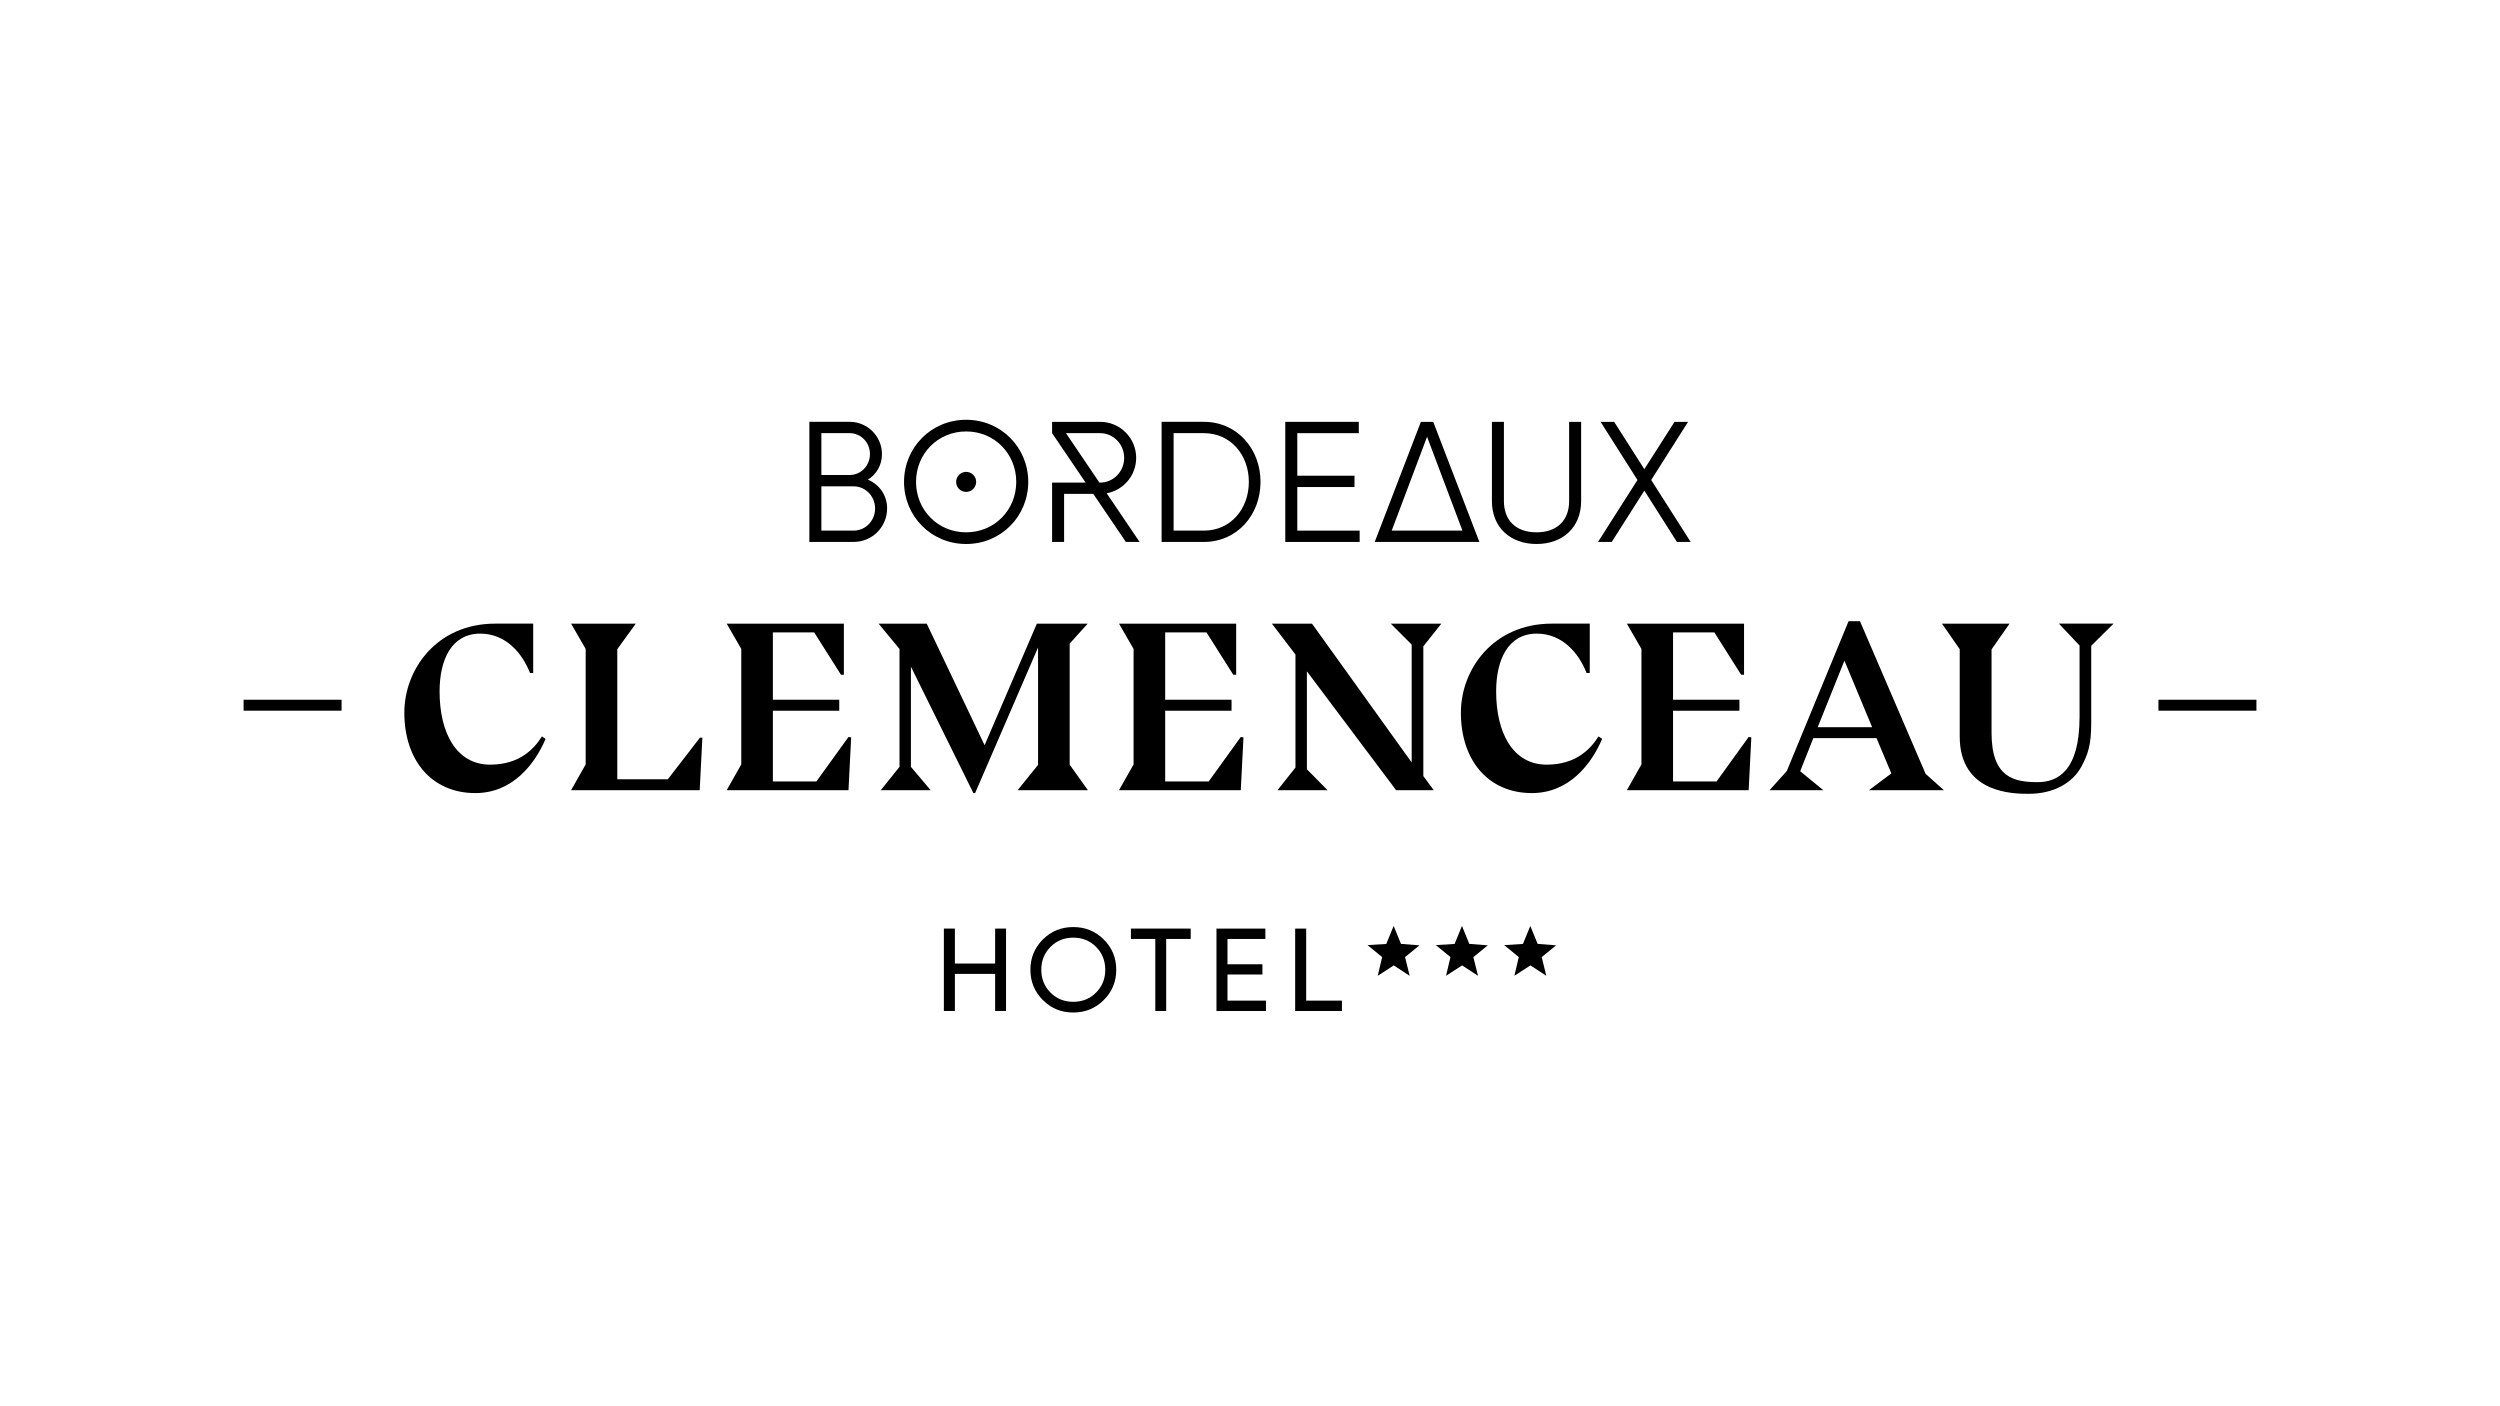 <?xml version="1.0" encoding="UTF-8"?>
<svg id="Calque_1" data-name="Calque 1" xmlns="http://www.w3.org/2000/svg" viewBox="0 0 1920 1080">
  <g>
    <path d="m1102.73,725.84c6.39-.39,10.28-.64,14.4-.89,1.84-4.49,3.58-8.73,5.66-13.82,2.02,4.92,3.79,9.24,5.64,13.77,4.29.34,8.37.66,14.18,1.12-4.47,3.65-7.67,6.27-11.06,9.03,1.11,4.52,2.17,8.83,3.54,14.38-4.78-3.14-8.32-5.47-12.19-8.01-3.69,2.39-7.48,4.84-12.34,7.99,1.27-5.39,2.29-9.73,3.39-14.37-3.29-2.69-6.49-5.32-11.23-9.2Z"/>
    <path d="m1155.21,725.84c6.39-.39,10.28-.64,14.4-.89,1.84-4.49,3.58-8.73,5.66-13.82,2.02,4.92,3.79,9.24,5.64,13.77,4.29.34,8.37.66,14.18,1.12-4.47,3.65-7.67,6.27-11.06,9.03,1.11,4.52,2.17,8.83,3.54,14.38-4.78-3.14-8.32-5.47-12.19-8.01-3.69,2.39-7.48,4.84-12.34,7.99,1.27-5.39,2.29-9.73,3.39-14.37-3.29-2.69-6.49-5.32-11.23-9.2Z"/>
    <path d="m1050.26,725.84c6.39-.39,10.28-.64,14.4-.89,1.84-4.49,3.58-8.73,5.66-13.82,2.02,4.92,3.79,9.24,5.64,13.77,4.29.34,8.37.66,14.18,1.12-4.47,3.65-7.67,6.27-11.06,9.03,1.11,4.52,2.17,8.83,3.54,14.38-4.78-3.14-8.32-5.47-12.19-8.01-3.69,2.39-7.48,4.84-12.34,7.99,1.27-5.39,2.29-9.73,3.39-14.37-3.29-2.69-6.49-5.32-11.23-9.2Z"/>
    <path d="m914.45,713.15v7.96h-18.82v55.33h-8.36v-55.33h-18.73v-7.96h45.92Z"/>
    <g>
      <path d="m764.27,713.15h8.37v63.28h-8.37v-28.48h-30.92v28.48h-8.46v-63.28h8.46v26.85h30.92v-26.85Z"/>
      <path d="m847.69,768.03c-6.4,6.39-14.2,9.58-23.42,9.58s-17.01-3.19-23.37-9.58c-6.36-6.39-9.55-14.13-9.55-23.23s3.18-16.92,9.55-23.28c6.36-6.36,14.15-9.54,23.37-9.54s17.02,3.18,23.42,9.54c6.4,6.36,9.59,14.12,9.59,23.28s-3.2,16.85-9.59,23.23Zm-40.92-5.74c4.7,4.73,10.53,7.1,17.51,7.1s12.81-2.36,17.51-7.1c4.7-4.73,7.05-10.56,7.05-17.49s-2.35-12.85-7.05-17.58c-4.7-4.73-10.53-7.1-17.51-7.1s-12.81,2.36-17.51,7.1-7.05,10.59-7.05,17.58,2.35,12.76,7.05,17.49Z"/>
      <path d="m942.71,768.48h29.55v7.96h-38.01v-63.28h37.56v7.96h-29.1v19.44h26.83v7.86h-26.83v20.07Z"/>
      <path d="m1003.15,768.48h27.46v7.96h-35.92v-63.28h8.46v55.33Z"/>
    </g>
  </g>
  <g>
    <path d="m681.29,390.51c0,14.23-11.46,25.69-25.69,25.69h-34.01v-92.24h30.98c13.7,0,24.77,11.2,24.77,24.77,0,8.56-4.22,15.55-10.8,19.63,8.7,3.69,14.76,11.86,14.76,22.14Zm-50.48-57.85v32.15h21.76c8.56,0,15.55-7.12,15.55-16.08s-6.98-16.08-15.55-16.08h-21.76Zm41.26,57.85c0-9.36-7.38-17-16.47-17h-24.79v34h24.79c9.09,0,16.47-7.51,16.47-17Z"/>
    <path d="m694.3,370.09c0-26.35,20.82-47.7,47.7-47.7s47.7,21.35,47.7,47.7-20.82,47.7-47.7,47.7-47.7-21.35-47.7-47.7Zm86.18,0c0-21.48-16.6-38.74-38.48-38.74s-38.48,17.26-38.48,38.74,16.6,38.74,38.48,38.74,38.48-17.26,38.48-38.74Z"/>
    <path d="m968.08,370.09c0,25.43-18.05,46.12-43.48,46.12h-32.49v-92.24h32.49c25.43,0,43.48,20.69,43.48,46.12Zm-8.96,0c0-20.69-13.97-37.42-34.52-37.42h-23.27v74.85h23.27c20.56,0,34.52-16.73,34.52-37.42Z"/>
    <path d="m1044.21,407.51v8.7h-57.11v-92.24h56.45v8.7h-47.23v32.68h43.94v8.7h-43.94v33.47h47.89Z"/>
    <path d="m1145.79,384.85v-60.88h9.22v60.88c0,14.63,9.09,23.98,25.04,23.98s25.04-9.36,25.04-23.98v-60.88h9.22v60.88c0,20.16-14.1,32.94-34.26,32.94s-34.26-12.78-34.26-32.94Z"/>
    <path d="m1287.88,416.21l-25.03-39.4-25.04,39.4h-10.54l30.31-47.57-28.33-44.67h10.41l23.19,36.37,23.19-36.37h10.41l-28.33,44.67,30.31,47.57h-10.54Z"/>
    <path d="m875.21,416.21l-25.29-37.37c12.89-2.36,22.66-13.63,22.66-27.2,0-15.29-12.39-27.67-27.67-27.67h-36.9v8.7l25.74,37.95h-25.74v45.59h9.22v-36.9h22.41s25.02,36.9,25.02,36.9h10.54Zm-56.54-83.54h26.24c10.15,0,18.45,8.43,18.45,18.98s-8.3,18.98-18.45,18.98h-.55s-10.01-14.79-10.01-14.79l-15.68-23.16Z"/>
    <path d="m1100.73,323.97h-9.49l-35.45,92.24h80.38l-35.45-92.24Zm-31.9,83.54l27.16-72.08,27.16,72.08h-54.32Z"/>
    <circle cx="742" cy="370.09" r="7.69"/>
  </g>
  <g>
    <g>
      <path d="m407.05,516.86c-6.16-15.68-18.86-30.24-38.27-30.24-21.84,0-31.18,19.79-31.18,44.43,0,31.55,12.7,56.2,38.83,56.2,22.59,0,33.79-12.14,39.77-21.66l2.8,1.87c-8.21,19.42-25.39,41.63-53.95,41.63-33.61,0-54.52-25.21-54.52-61.8,0-33.23,24.83-68.34,69.83-68.34h29.13v37.9h-2.43Z"/>
      <path d="m537.37,606.86h-98.77l11.2-19.79v-88.68l-11.2-19.42h49.67l-14.19,19.61v99.88h38.83l24.64-31.93h1.87l-2.05,40.33Z"/>
      <path d="m651.64,606.86h-93.54l11.2-19.79v-88.68l-11.2-19.42h89.99v39.21h-2.24l-20.54-32.48h-31.74v51.72h50.97v8.4h-50.97v54.33h33.42l24.65-34.17,2.05.37-2.05,40.51Z"/>
      <path d="m714.72,606.86h-38.27l14.37-17.92v-90.55l-16.06-19.42h36.97l44.44,93.35,40.14-93.35h39.02l-13.82,15.31v92.98l14,19.6h-53.96l15.68-19.42v-90.18l-48.35,111.84h-1.31l-47.98-97.09v76.92l15.12,17.92Z"/>
      <path d="m952.93,606.86h-93.54l11.2-19.79v-88.68l-11.2-19.42h89.99v39.21h-2.24l-20.54-32.48h-31.74v51.72h50.97v8.4h-50.97v54.33h33.42l24.65-34.17,2.05.37-2.05,40.51Z"/>
      <path d="m1101.15,606.86h-28.94l-68.52-91.3v75.24l15.87,16.06h-38.46l13.82-17.37v-86.81l-18.11-23.71h30.81l76.55,106.61v-90.55l-16.06-16.06h38.83l-13.82,17.37v99.7l8.03,10.83Z"/>
      <path d="m1218.5,516.86c-6.16-15.68-18.86-30.24-38.28-30.24-21.84,0-31.18,19.79-31.18,44.43,0,31.55,12.69,56.2,38.83,56.2,22.59,0,33.79-12.14,39.77-21.66l2.8,1.87c-8.22,19.42-25.39,41.63-53.96,41.63-33.61,0-54.52-25.21-54.52-61.8,0-33.23,24.84-68.34,69.83-68.34h29.13v37.9h-2.42Z"/>
      <path d="m1342.97,606.86h-93.54l11.2-19.79v-88.68l-11.2-19.42h89.99v39.21h-2.24l-20.54-32.48h-31.74v51.72h50.97v8.4h-50.97v54.33h33.42l24.65-34.17,2.05.37-2.05,40.51Z"/>
      <path d="m1452.56,593.98l-11.39-27.07h-48.55l-10.08,25.39,17.74,14.56h-41.26l13.26-14.75,47.42-115.01h8.77l50.41,117.25,14,12.51h-57.51l17.18-12.88Zm-56.57-35.47h41.82l-21.29-51.16-20.54,51.16Z"/>
      <path d="m1606.06,496.33v58.81c0,16.99-2.42,24.09-7.65,33.79-6.72,12.32-21.1,20.72-40.33,20.72-11.39,0-53.02,0-53.02-44.06v-67.02l-13.63-19.61h51.9l-13.82,19.79v64.04c0,34.54,17.37,37.9,35.48,37.9,14.94,0,32.11-8.22,32.11-50.04v-54.89l-15.87-16.81h42.01l-16.99,16.81-.19.56Z"/>
    </g>
    <rect x="1657.69" y="537.4" width="75.25" height="8.4"/>
    <rect x="187.07" y="537.4" width="75.25" height="8.4"/>
  </g>
</svg>